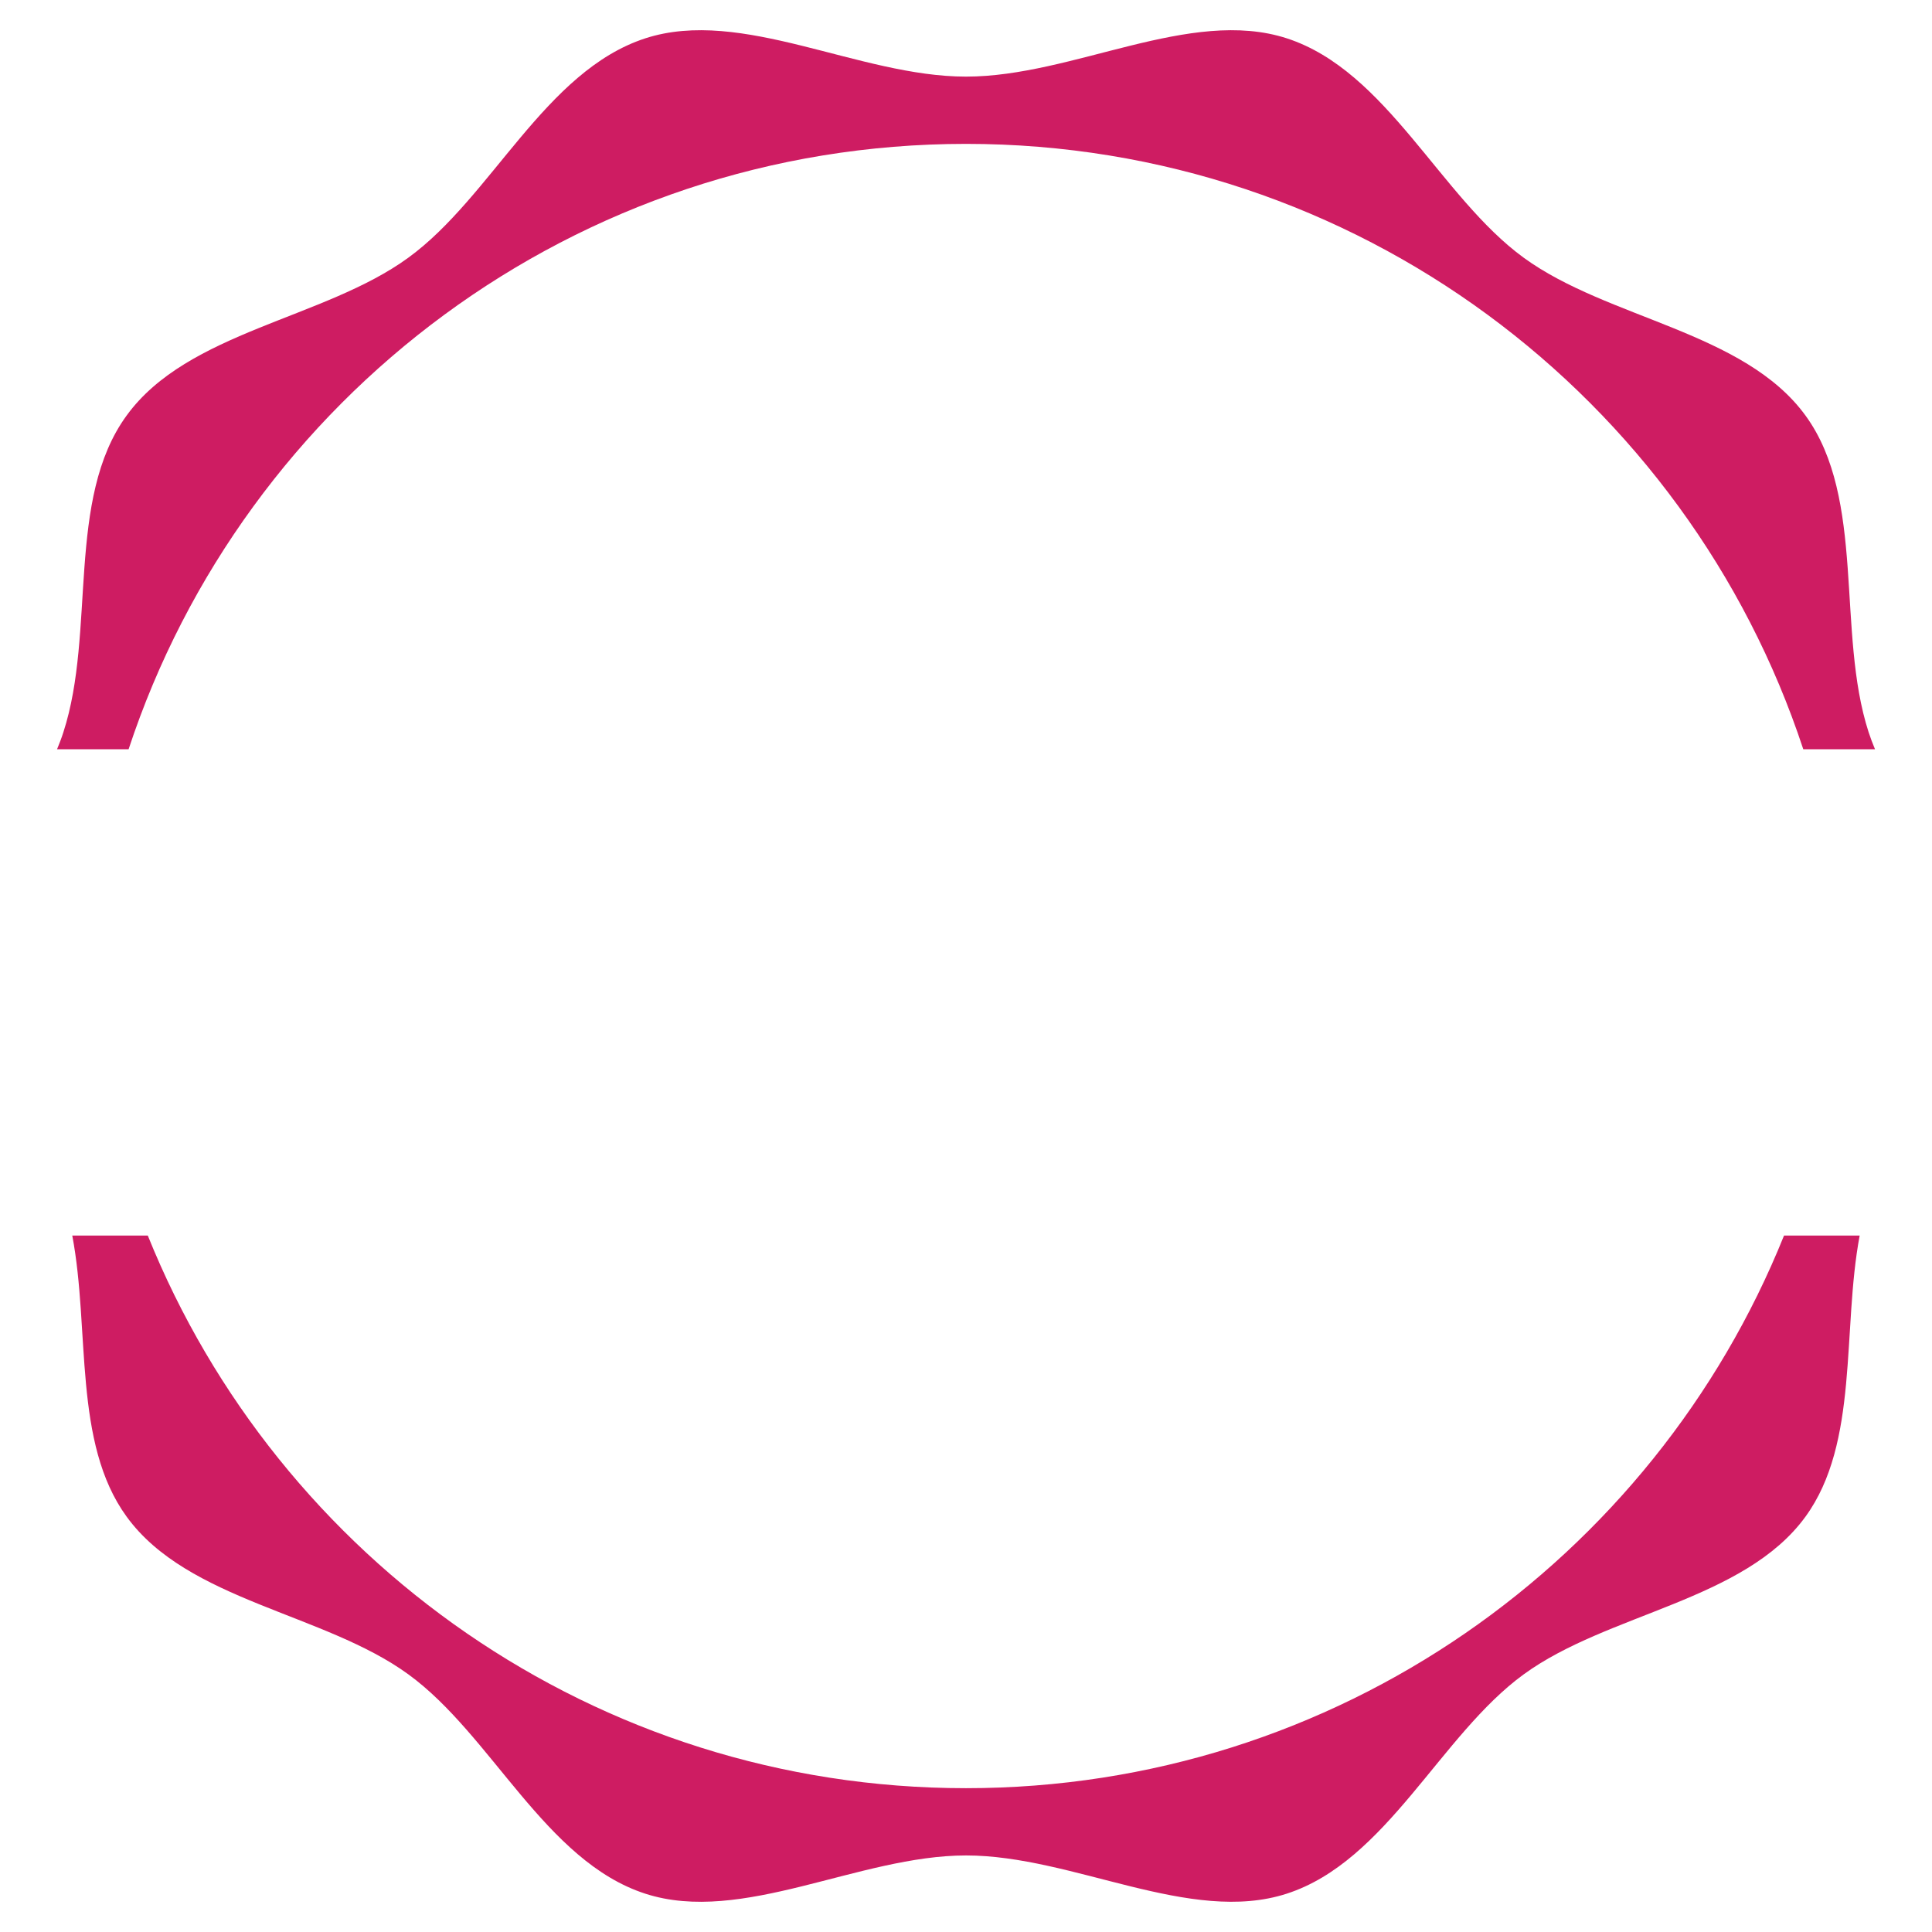 <?xml version="1.0" encoding="utf-8"?>
<!-- Generator: Adobe Illustrator 23.0.4, SVG Export Plug-In . SVG Version: 6.00 Build 0)  -->
<svg version="1.1" id="Layer_1" xmlns="http://www.w3.org/2000/svg" xmlns:xlink="http://www.w3.org/1999/xlink" x="0px" y="0px"
	 viewBox="0 0 32 32" enable-background="new 0 0 32 32" xml:space="preserve">
<g>
	<g>
		<path fill="#CE1C62" d="M2.13,12.41C4.049,6.587,9.534,2.383,16,2.383c6.465,0,11.949,4.204,13.868,10.027h1.188
			c-0.04-0.095-0.075-0.189-0.106-0.283c-0.537-1.66-0.04-3.864-1.045-5.244c-1.016-1.396-3.272-1.598-4.667-2.614
			c-1.381-1.005-2.267-3.095-3.924-3.634c-1.603-0.52-3.54,0.634-5.314,0.634s-3.711-1.154-5.312-0.634
			c-1.66,0.54-2.543,2.629-3.926,3.634C5.368,5.285,3.11,5.487,2.097,6.883c-1.007,1.38-0.508,3.584-1.047,5.244
			c-0.03,0.094-0.066,0.188-0.105,0.283H2.13z"/>
	</g>
	<g>
		<path fill="#CE1C62" d="M29.549,20.465C27.391,25.83,22.138,29.618,16,29.618S4.609,25.83,2.448,20.465H1.197
			c0.297,1.563,0.009,3.431,0.9,4.655c1.014,1.397,3.271,1.597,4.666,2.612c1.383,1.005,2.267,3.096,3.924,3.633
			c1.603,0.52,3.54-0.633,5.314-0.633s3.711,1.152,5.312,0.633c1.658-0.537,2.544-2.628,3.925-3.633
			c1.395-1.016,3.651-1.215,4.667-2.612c0.89-1.225,0.603-3.092,0.897-4.655H29.549z"/>
	</g>
</g>
</svg>
